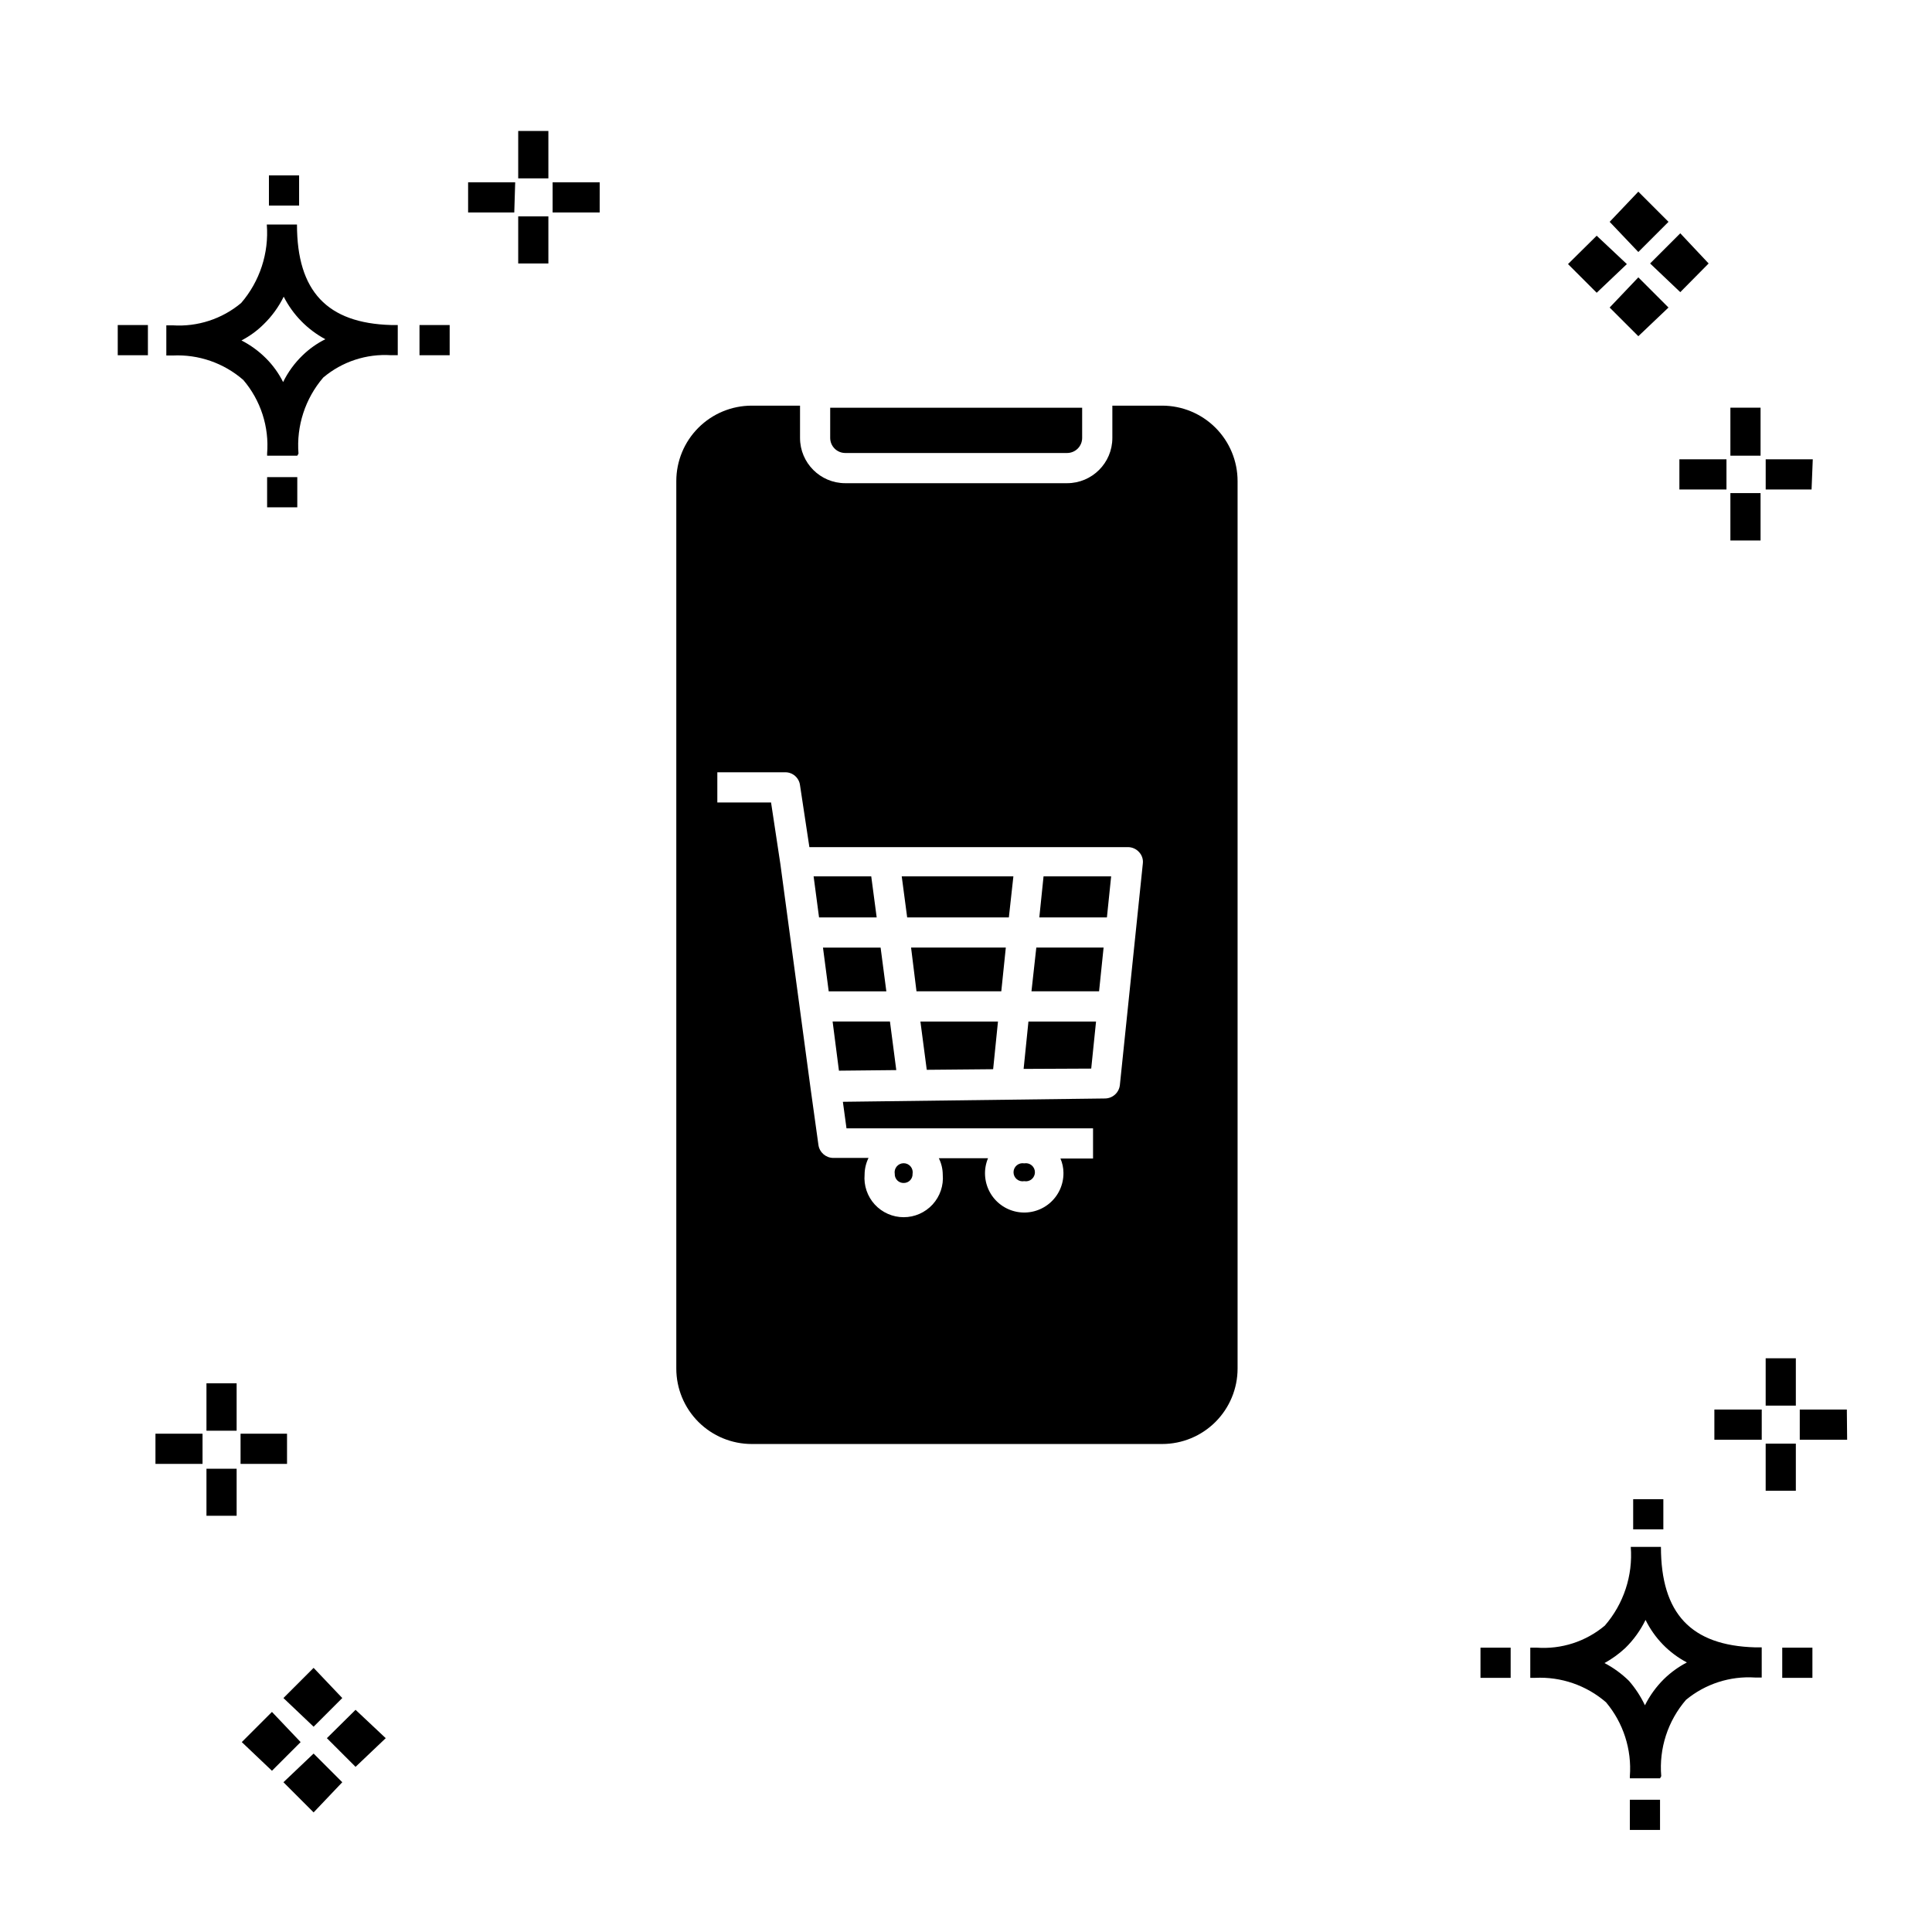 <?xml version="1.0" encoding="UTF-8"?>
<!-- Uploaded to: SVG Repo, www.svgrepo.com, Generator: SVG Repo Mixer Tools -->
<svg fill="#000000" width="800px" height="800px" version="1.1" viewBox="144 144 512 512" xmlns="http://www.w3.org/2000/svg">
 <g>
  <path d="m377.37 395.12h-15.273l1.52 11.594h15.273z"/>
  <path d="m364.65 414.71 1.68 13.031 15.195-0.156-1.68-12.875z"/>
  <path d="m389.6 427.51 17.594-0.16 1.281-12.633h-20.555z"/>
  <path d="m415.43 457.02c0.699 0.133 1.422-0.059 1.969-0.512 0.547-0.457 0.867-1.133 0.867-1.848 0-0.711-0.32-1.387-0.867-1.844-0.547-0.453-1.27-0.645-1.969-0.516-0.703-0.129-1.422 0.062-1.973 0.516-0.547 0.457-0.863 1.133-0.863 1.844 0 0.715 0.316 1.391 0.863 1.848 0.551 0.453 1.27 0.645 1.973 0.512z"/>
  <path d="m368.01 264.05h58.777c1.059 0 2.078-0.422 2.828-1.172s1.168-1.766 1.168-2.828v-7.996h-66.773v7.996c0 1.062 0.422 2.078 1.172 2.828s1.766 1.172 2.828 1.172z"/>
  <path d="m374.89 376.25h-15.273l1.441 10.879h15.273z"/>
  <path d="m383.52 457.5c0.629 0 1.234-0.254 1.672-0.707 0.434-0.453 0.672-1.062 0.648-1.691 0.129-0.699-0.059-1.422-0.516-1.969-0.453-0.551-1.129-0.867-1.844-0.867-0.711 0-1.387 0.316-1.844 0.867-0.457 0.547-0.645 1.27-0.516 1.969-0.023 0.645 0.223 1.266 0.68 1.723 0.453 0.453 1.078 0.699 1.719 0.676z"/>
  <path d="m386.88 406.71h22.473l1.199-11.594h-25.109z"/>
  <path d="m419.43 387.12h17.914l1.121-10.879h-17.914z"/>
  <path d="m451.98 251.5h-13.195v8.555c0 6.625-5.371 11.996-11.996 11.996h-58.777c-6.625 0-11.996-5.371-11.996-11.996v-8.555h-12.797c-5.301 0-10.387 2.106-14.137 5.856s-5.856 8.832-5.856 14.137v235.19c0 5.301 2.106 10.387 5.856 14.137 3.75 3.746 8.836 5.856 14.137 5.856h108.76c5.301 0 10.387-2.109 14.137-5.856 3.746-3.75 5.856-8.836 5.856-14.137v-235.19c0-5.305-2.109-10.387-5.856-14.137-3.75-3.75-8.836-5.856-14.137-5.856zm-11.199 180.01c-0.203 2.051-1.934 3.609-3.996 3.598l-69.414 0.879 0.961 7.039h65.336v7.996h-8.641c0.52 1.188 0.789 2.465 0.801 3.758 0.047 3.129-1.316 6.109-3.711 8.121-2.398 2.012-5.57 2.836-8.645 2.246-3.07-0.59-5.715-2.531-7.195-5.285-1.48-2.758-1.645-6.031-0.441-8.922h-13.035c0.672 1.344 1.027 2.82 1.039 4.32 0.258 2.902-0.719 5.781-2.688 7.934-1.969 2.148-4.754 3.375-7.668 3.375s-5.695-1.227-7.668-3.375c-1.969-2.152-2.941-5.031-2.688-7.934 0.012-1.527 0.367-3.027 1.039-4.398h-9.355c-1.977-0.02-3.641-1.48-3.918-3.438l-2.078-14.953-7.996-59.418-2.481-16.395h-14.238v-7.996h17.992l0.004-0.004c1.988-0.012 3.676 1.465 3.918 3.441l2.481 16.395h84.445c1.137 0.012 2.211 0.504 2.961 1.359 0.754 0.82 1.105 1.934 0.957 3.039z"/>
  <path d="m415.27 427.27 17.914-0.082 1.277-12.473h-17.914z"/>
  <path d="m417.35 406.71h17.914l1.199-11.594h-17.832z"/>
  <path d="m384.41 387.12h26.949l1.199-10.879h-29.59z"/>
  <path d="m206.71 545.7h-7.996v-12.477h7.996zm13.355-13.754h-12.316v-7.996h12.316zm-22.391 0h-12.477v-7.996h12.477zm9.035-8.797h-7.996v-12.555h7.996zm369.22 105.8v-7.996h7.996v7.996zm7.996-13.676h-7.996v-0.559c0.531-7.106-1.734-14.141-6.32-19.594-5.195-4.496-11.926-6.816-18.793-6.477h-1.277v-7.996h1.68v-0.004c6.555 0.48 13.035-1.613 18.07-5.836 4.996-5.758 7.473-13.273 6.879-20.871h7.996c0 17.672 7.996 26.148 24.949 26.629h1.758v7.996h-1.758 0.004c-6.637-0.434-13.188 1.684-18.316 5.918-4.816 5.59-7.18 12.883-6.555 20.234zm-14.715-30.547c2.379 1.246 4.559 2.836 6.477 4.715 1.703 1.957 3.129 4.137 4.238 6.481 1.289-2.582 2.988-4.93 5.039-6.957 1.801-1.758 3.848-3.238 6.078-4.398-4.754-2.504-8.59-6.453-10.957-11.277-1.344 2.769-3.156 5.285-5.356 7.438-1.668 1.555-3.523 2.898-5.519 4zm-32.867 3.918v-7.996h7.996v7.996zm79.969 0v-7.996h7.996v7.996zm-39.504-39.344v-7.996h7.996v7.996zm-362.02-270.86v-7.996h7.996v7.996zm7.996-13.676h-7.996v-0.559c0.574-7.086-1.699-14.109-6.316-19.516-5.168-4.496-11.875-6.82-18.715-6.477h-1.68v-7.996h1.68c6.586 0.434 13.09-1.684 18.152-5.918 4.945-5.75 7.391-13.234 6.797-20.793h7.996c0 17.672 7.996 26.148 24.949 26.629h1.758v7.996h-1.758l0.004 0.004c-6.539-0.426-12.984 1.695-17.992 5.918-4.781 5.574-7.144 12.828-6.559 20.152zm-14.793-30.547c2.391 1.227 4.574 2.82 6.477 4.715 1.852 1.844 3.394 3.981 4.559 6.32 1.285-2.625 3.016-5.008 5.117-7.039 1.789-1.746 3.84-3.203 6.078-4.316-4.746-2.543-8.598-6.477-11.035-11.277-1.348 2.746-3.16 5.234-5.359 7.359-1.719 1.699-3.688 3.125-5.836 4.238zm-32.789 3.918v-7.996h7.996v7.996zm79.969 0v-7.996h7.996v7.996zm-39.902-39.664v-7.996h7.996v7.996zm351.87 7.996-7.598 7.516 7.598 7.598 7.996-7.598zm11.035 11.035-7.598 7.996 7.598 7.598 7.996-7.598zm0-22.711-7.598 7.996 7.598 7.996 7.996-7.996zm11.117 11.035-7.996 7.996 7.996 7.598 7.516-7.598zm-373.22 391.85-7.996 7.996 7.996 7.598 7.598-7.598zm11.039 11.035-7.996 7.598 7.996 7.996 7.598-7.996zm0-22.711-7.996 7.996 7.996 7.598 7.598-7.598zm11.117 11.117-7.598 7.516 7.598 7.598 7.996-7.598zm381.69-58.059h-7.996v-12.477h7.996zm13.594-13.516h-12.555v-7.996h12.477zm-22.633 0h-12.551v-7.996h12.555zm9.039-9.035h-7.996v-12.555h7.996zm-330.59-302.69h-7.996v-12.473h7.996zm13.594-13.516h-12.473v-7.996h12.477zm-22.633 0h-12.234v-7.996h12.477zm9.039-9.035h-7.996v-12.555h7.996zm321.24 95.965h-7.996v-12.555h7.996zm13.516-13.516h-12.156v-7.996h12.477zm-22.551 0h-12.477v-7.996h12.477zm9.035-8.957h-7.996v-12.715h7.996z"/>
 </g>
</svg>